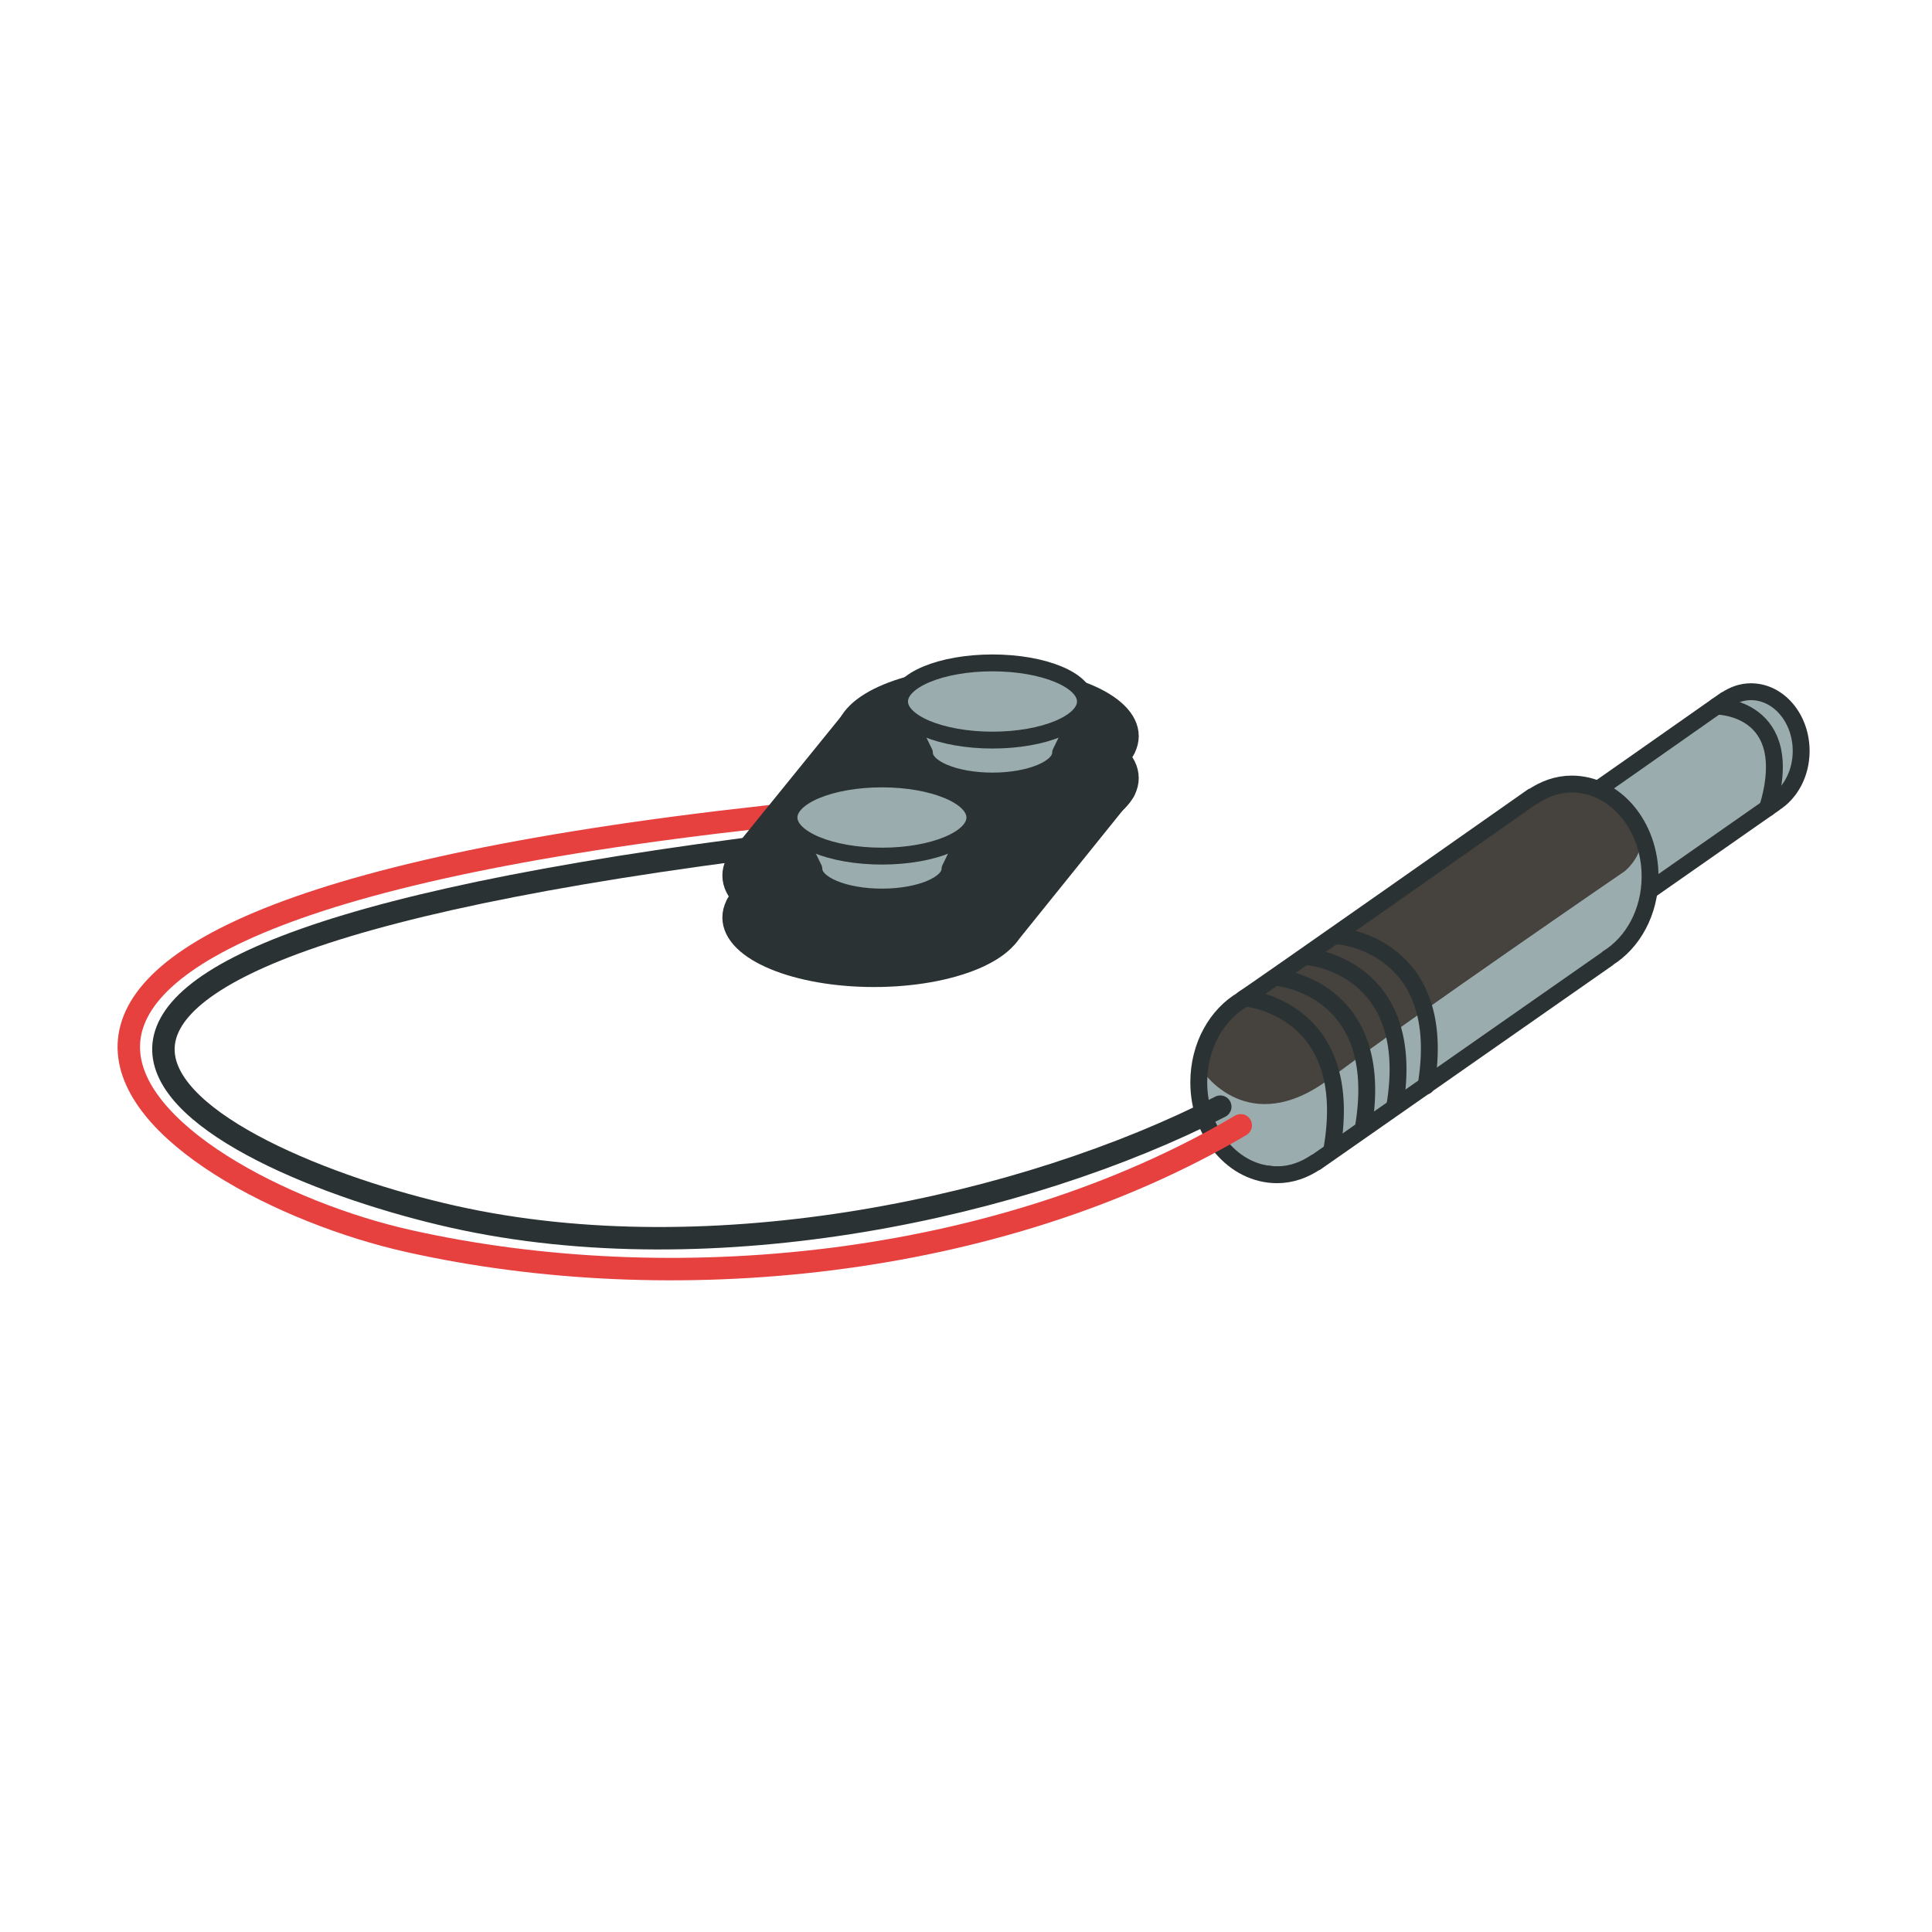 <?xml version="1.0" encoding="UTF-8"?><svg xmlns="http://www.w3.org/2000/svg" width="150" height="150" viewBox="0 0 150 150"><defs><style>.cls-1{isolation:isolate;}.cls-1,.cls-2,.cls-3,.cls-4{fill:none;}.cls-5{fill:#46423d;}.cls-6,.cls-7,.cls-8{fill:#9aacae;}.cls-2,.cls-9,.cls-3,.cls-4,.cls-10,.cls-8{stroke-linecap:round;}.cls-2,.cls-9,.cls-4,.cls-10,.cls-8{stroke:#2b3233;}.cls-2,.cls-10,.cls-8{stroke-linejoin:round;}.cls-2,.cls-8{stroke-width:1.31px;}.cls-9,.cls-3,.cls-4{stroke-miterlimit:10;}.cls-9,.cls-3,.cls-4,.cls-10{stroke-width:1.743px;}.cls-9,.cls-10{fill:#2b3233;}.cls-3{stroke:#e6403f;}.cls-7{mix-blend-mode:multiply;}</style></defs><g class="cls-1"><g id="Capa_1"><ellipse class="cls-5" cx="121.267" cy="68.557" rx="3.9" ry="4.606"/><ellipse class="cls-6" cx="135.942" cy="58.31" rx="3.9" ry="4.606"/><path class="cls-6" d="m137.743,62.385l-15.049,10.508-3.14-8.473c.284-.149,14.429-10.092,14.429-10.092l3.76,8.057Z"/><path class="cls-7" d="m117.543,67.979s2.261,3.465,6.35.398c4.089-3.066,14.683-10.328,14.683-10.328,0,0,1.115-.867.805-2.168l.619,1.889-.43,3.124-5.424,4.061-11.453,7.938s-3.349-.325-3.43-.386-1.896-2.954-1.896-2.954l.175-1.575Z"/><path class="cls-2" d="m139.842,58.31c0-2.544-1.746-4.606-3.9-4.606-.715,0-1.376.244-1.952.64l-.008-.017s-14.145,9.944-14.429,10.092l.006.014c-1.294.75-2.192,2.305-2.192,4.122,0,2.544,1.746,4.606,3.9,4.606.705,0,1.357-.238,1.927-.624l.005.011,14.543-10.164-.004-.009c1.245-.769,2.104-2.291,2.104-4.065Z"/><ellipse class="cls-5" cx="99.152" cy="84.027" rx="6.08" ry="7.18"/><ellipse class="cls-5" cx="122.031" cy="68.053" rx="6.08" ry="7.18"/><path class="cls-5" d="m124.838,74.406l-23.462,16.383-4.896-13.21c.443-.232,22.496-15.734,22.496-15.734l5.863,12.561Z"/><path class="cls-7" d="m93.345,83.126s3.525,5.401,9.899.621c6.374-4.781,22.891-16.102,22.891-16.102,0,0,1.738-1.352,1.256-3.38l.966,2.946-.67,4.871-8.457,6.332-17.855,12.376s-5.221-.507-5.348-.601-2.956-4.606-2.956-4.606l.274-2.456Z"/><path class="cls-2" d="m128.111,68.053c0-3.966-2.722-7.18-6.08-7.18-1.115,0-2.145.38-3.044.998l-.012-.026s-22.052,15.503-22.496,15.734l.01.022c-2.017,1.169-3.417,3.594-3.417,6.426,0,3.966,2.722,7.18,6.08,7.18,1.099,0,2.115-.371,3.004-.973l.007.017,22.674-15.845-.007-.015c1.941-1.199,3.28-3.572,3.28-6.338Z"/><path class="cls-2" d="m103.938,72.667s8.627.698,6.776,11.649"/><path class="cls-2" d="m101.508,74.274s8.627.698,6.776,11.649"/><path class="cls-2" d="m99.078,75.881s8.627.698,6.776,11.649"/><path class="cls-2" d="m96.648,77.487s8.627.698,6.776,11.649"/><path class="cls-2" d="m133.275,54.825s6.325,0,3.958,7.917"/><path class="cls-3" d="m63.013,63.033c-80.226,8.113-50.704,28.974-31.291,33.32,20.241,4.532,45.638,2.212,64.607-8.982"/><path class="cls-4" d="m64.824,65.062c-80.112,9.212-49.038,25.062-29.625,29.408,20.241,4.532,44.402-.797,59.541-8.547"/><ellipse class="cls-9" cx="67.857" cy="71.233" rx="10.901" ry="4.528"/><ellipse class="cls-9" cx="76.639" cy="60.41" rx="10.901" ry="4.528"/><polygon class="cls-10" points="57.24 70.206 66.074 59.313 87.268 61.405 78.198 72.662 57.24 70.206"/><ellipse class="cls-9" cx="67.857" cy="67.974" rx="10.901" ry="4.528"/><ellipse class="cls-9" cx="76.639" cy="57.151" rx="10.901" ry="4.528"/><polygon class="cls-10" points="57.24 66.947 66.074 56.054 87.268 58.145 78.198 69.403 57.24 66.947"/><path class="cls-8" d="m73.76,67.452c0,1.213-2.367,2.196-5.286,2.196s-5.286-.983-5.286-2.196l-1.929-3.98h14.432l-1.929,3.98Z"/><ellipse class="cls-8" cx="68.473" cy="63.472" rx="7.216" ry="2.997"/><path class="cls-8" d="m82.343,58.444c0,1.213-2.367,2.196-5.286,2.196s-5.286-.983-5.286-2.196l-1.929-3.98h14.432l-1.929,3.98Z"/><ellipse class="cls-8" cx="77.057" cy="54.464" rx="7.216" ry="2.997"/></g></g></svg>